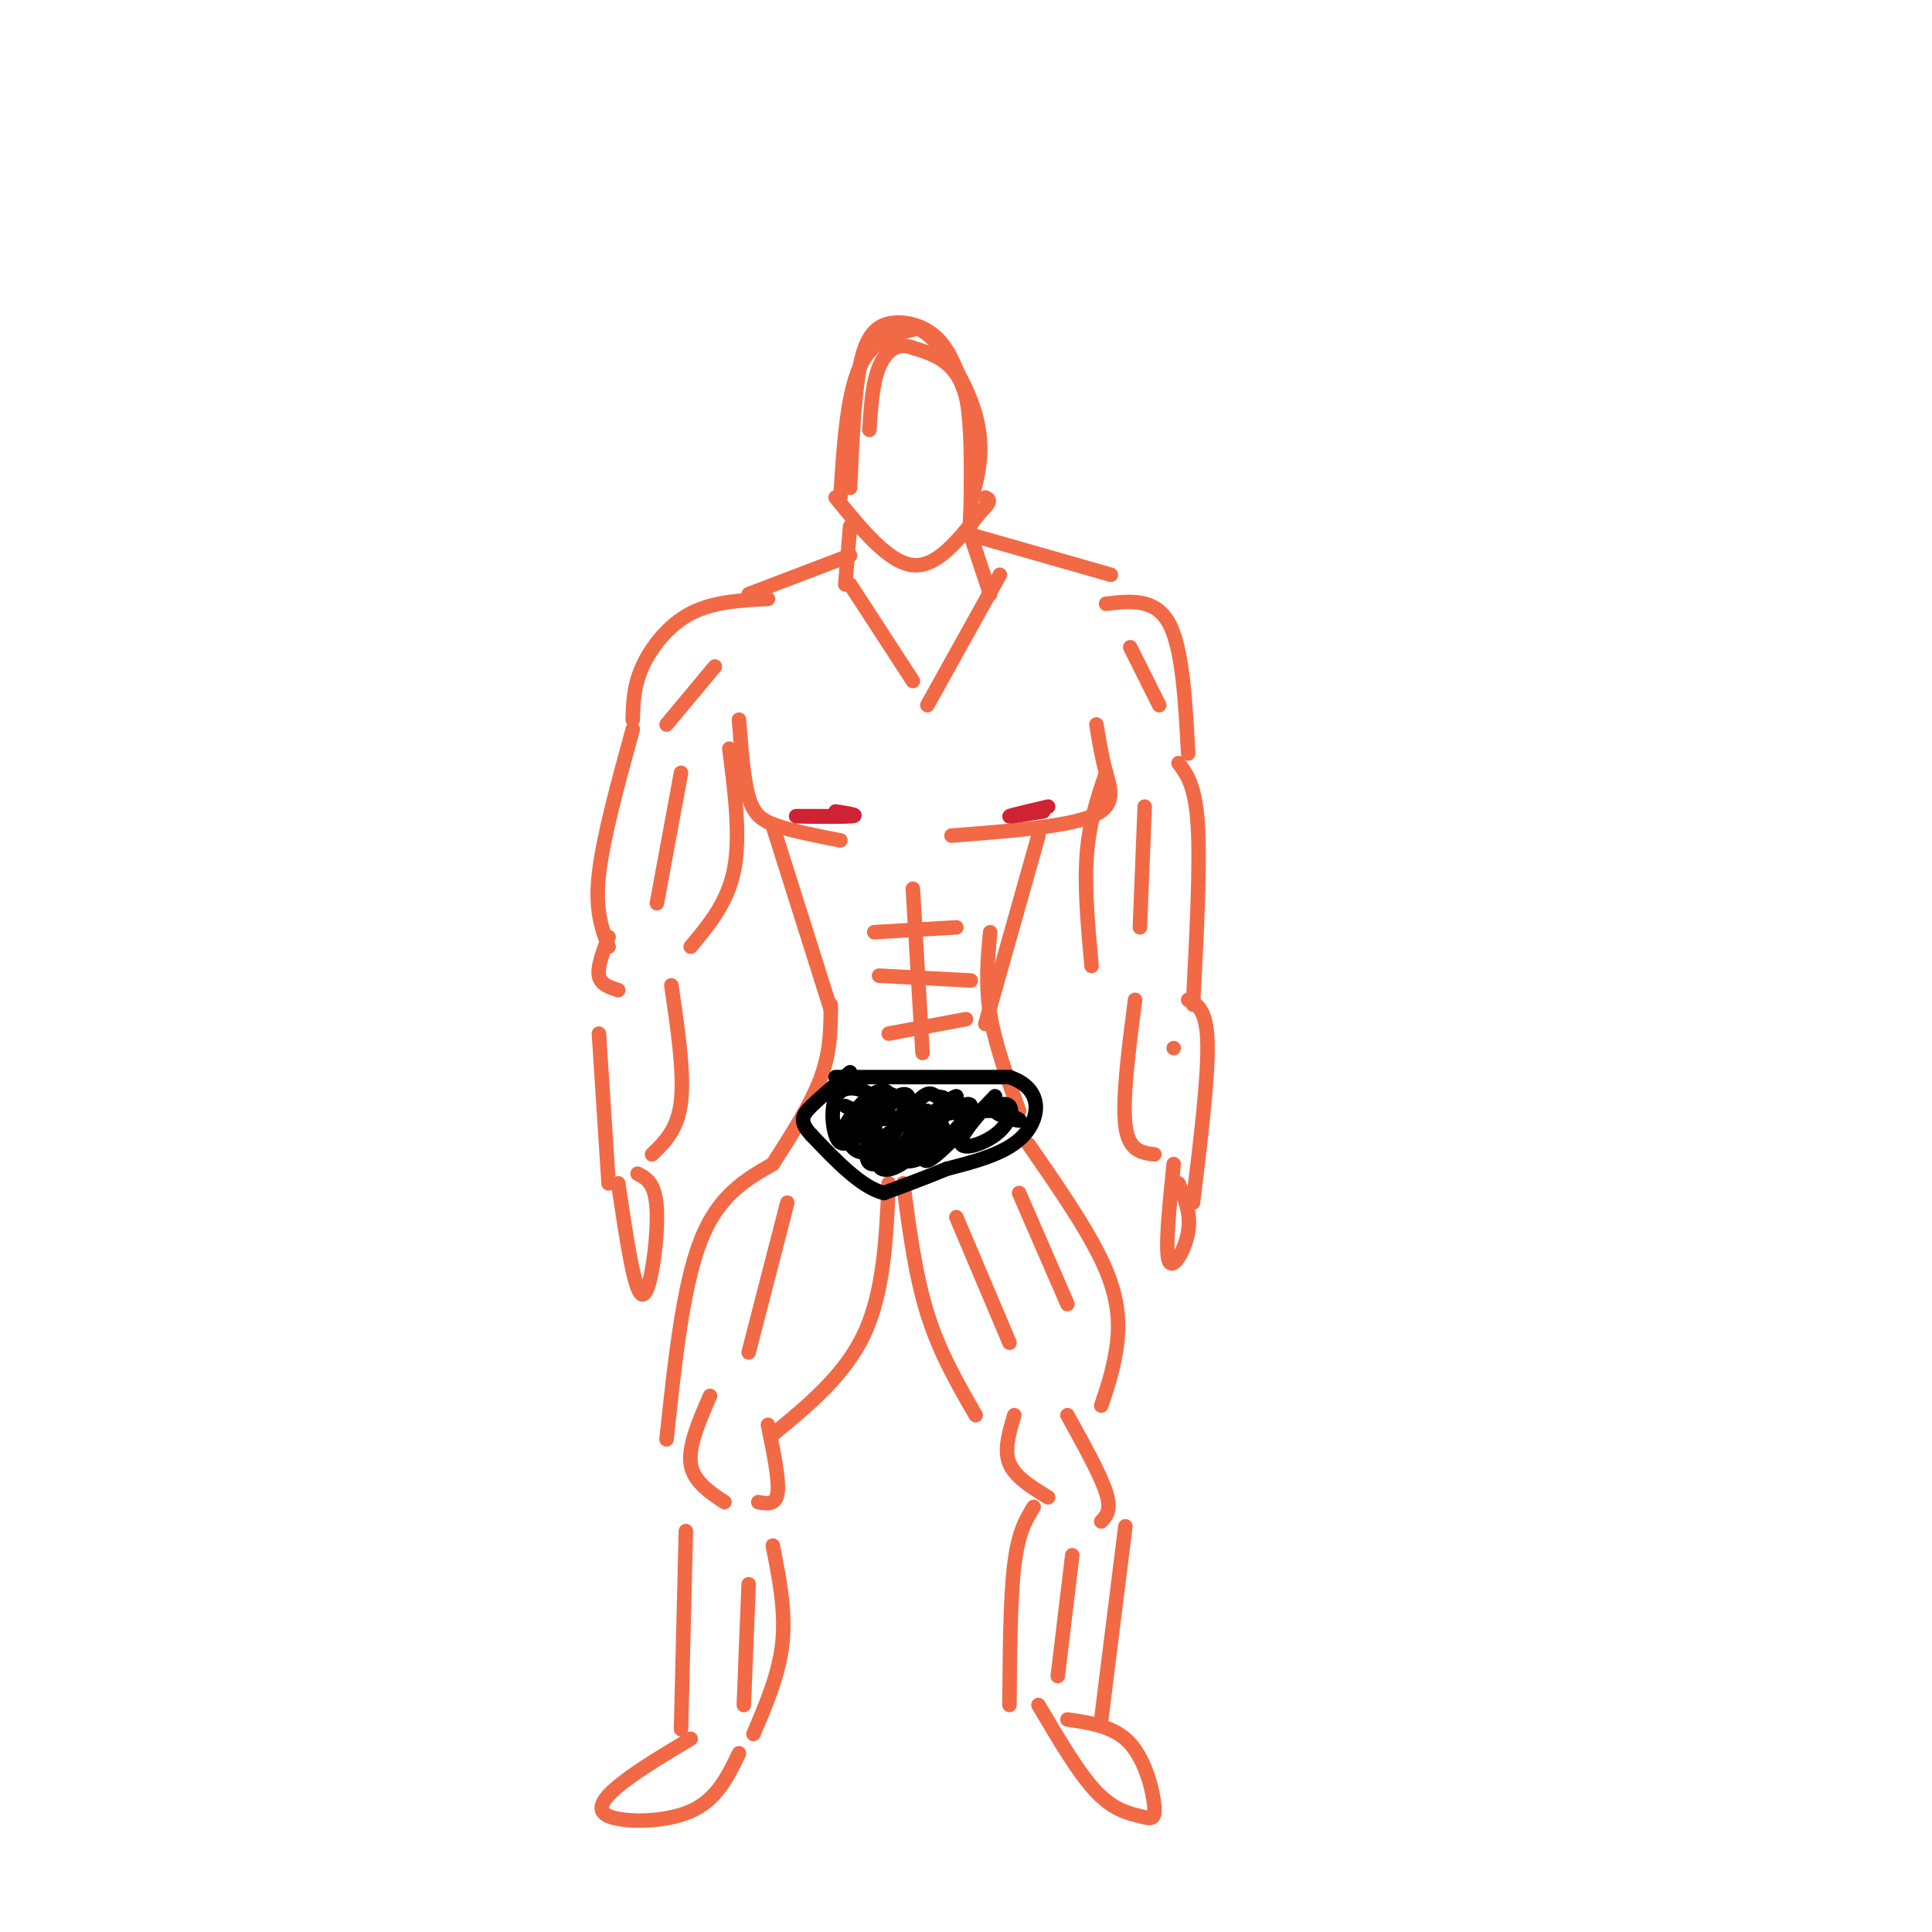 <svg viewBox='0 0 400 400' version='1.1' xmlns='http://www.w3.org/2000/svg' xmlns:xlink='http://www.w3.org/1999/xlink'><g fill='none' stroke='#f26946' stroke-width='3' stroke-linecap='round' stroke-linejoin='round'><path d='M160,241c-5.667,3.250 -11.333,6.500 -15,16c-3.667,9.500 -5.333,25.250 -7,41'/><path d='M147,289c-2.250,5.167 -4.500,10.333 -4,14c0.500,3.667 3.750,5.833 7,8'/><path d='M159,295c1.167,5.667 2.333,11.333 2,14c-0.333,2.667 -2.167,2.333 -4,2'/><path d='M142,317c0.000,0.000 -1.000,41.000 -1,41'/><path d='M160,320c1.333,6.750 2.667,13.500 2,20c-0.667,6.500 -3.333,12.750 -6,19'/><path d='M184,245c-0.500,11.167 -1.000,22.333 -5,31c-4.000,8.667 -11.500,14.833 -19,21'/><path d='M163,249c0.000,0.000 -8.000,31.000 -8,31'/><path d='M187,245c1.250,9.500 2.500,19.000 5,27c2.500,8.000 6.250,14.500 10,21'/><path d='M213,237c6.467,9.333 12.933,18.667 16,26c3.067,7.333 2.733,12.667 2,17c-0.733,4.333 -1.867,7.667 -3,11'/><path d='M210,293c-1.083,3.583 -2.167,7.167 -1,10c1.167,2.833 4.583,4.917 8,7'/><path d='M221,293c3.417,6.167 6.833,12.333 8,16c1.167,3.667 0.083,4.833 -1,6'/><path d='M214,312c-1.583,2.583 -3.167,5.167 -4,12c-0.833,6.833 -0.917,17.917 -1,29'/><path d='M233,316c0.000,0.000 -5.000,40.000 -5,40'/><path d='M143,360c-5.131,3.054 -10.262,6.107 -14,9c-3.738,2.893 -6.083,5.625 -3,7c3.083,1.375 11.595,1.393 17,-1c5.405,-2.393 7.702,-7.196 10,-12'/><path d='M215,353c4.163,7.077 8.325,14.153 12,18c3.675,3.847 6.861,4.464 9,5c2.139,0.536 3.230,0.990 3,-2c-0.230,-2.990 -1.780,-9.426 -5,-13c-3.220,-3.574 -8.110,-4.287 -13,-5'/><path d='M222,322c0.000,0.000 -3.000,25.000 -3,25'/><path d='M155,328c0.000,0.000 -1.000,25.000 -1,25'/><path d='M198,252c0.000,0.000 11.000,26.000 11,26'/><path d='M211,247c0.000,0.000 10.000,23.000 10,23'/><path d='M160,241c4.000,-6.250 8.000,-12.500 10,-18c2.000,-5.500 2.000,-10.250 2,-15'/><path d='M205,193c-0.500,5.417 -1.000,10.833 0,17c1.000,6.167 3.500,13.083 6,20'/><path d='M153,149c0.467,6.156 0.933,12.311 2,16c1.067,3.689 2.733,4.911 6,6c3.267,1.089 8.133,2.044 13,3'/><path d='M197,173c11.867,-0.911 23.733,-1.822 29,-4c5.267,-2.178 3.933,-5.622 3,-9c-0.933,-3.378 -1.467,-6.689 -2,-10'/><path d='M160,171c0.000,0.000 12.000,38.000 12,38'/><path d='M215,173c0.000,0.000 -11.000,39.000 -11,39'/><path d='M189,184c0.000,0.000 2.000,34.000 2,34'/><path d='M181,193c0.000,0.000 17.000,-1.000 17,-1'/><path d='M182,202c0.000,0.000 19.000,1.000 19,1'/><path d='M184,214c0.000,0.000 16.000,-3.000 16,-3'/><path d='M159,124c-5.689,0.289 -11.378,0.578 -16,3c-4.622,2.422 -8.178,6.978 -10,11c-1.822,4.022 -1.911,7.511 -2,11'/><path d='M151,155c1.167,9.083 2.333,18.167 1,25c-1.333,6.833 -5.167,11.417 -9,16'/><path d='M126,194c-1.167,3.083 -2.333,6.167 -2,8c0.333,1.833 2.167,2.417 4,3'/><path d='M139,204c1.333,9.083 2.667,18.167 2,24c-0.667,5.833 -3.333,8.417 -6,11'/><path d='M124,214c0.000,0.000 2.000,31.000 2,31'/><path d='M128,245c1.689,11.422 3.378,22.844 5,23c1.622,0.156 3.178,-10.956 3,-17c-0.178,-6.044 -2.089,-7.022 -4,-8'/><path d='M141,160c0.000,0.000 -5.000,27.000 -5,27'/><path d='M138,150c0.000,0.000 10.000,-12.000 10,-12'/><path d='M131,151c-3.083,11.250 -6.167,22.500 -7,30c-0.833,7.500 0.583,11.250 2,15'/><path d='M229,160c-1.750,5.167 -3.500,10.333 -4,17c-0.500,6.667 0.250,14.833 1,23'/><path d='M229,125c5.083,-0.583 10.167,-1.167 13,4c2.833,5.167 3.417,16.083 4,27'/><path d='M244,158c1.750,2.333 3.500,4.667 4,13c0.500,8.333 -0.250,22.667 -1,37'/><path d='M235,207c-1.333,10.333 -2.667,20.667 -2,26c0.667,5.333 3.333,5.667 6,6'/><path d='M246,207c1.917,1.000 3.833,2.000 4,9c0.167,7.000 -1.417,20.000 -3,33'/><path d='M243,241c-0.911,8.889 -1.822,17.778 -1,20c0.822,2.222 3.378,-2.222 4,-6c0.622,-3.778 -0.689,-6.889 -2,-10'/><path d='M237,167c0.000,0.000 -1.000,25.000 -1,25'/><path d='M243,217c0.000,0.000 0.000,0.000 0,0'/><path d='M234,134c0.000,0.000 6.000,12.000 6,12'/><path d='M176,121c0.000,0.000 13.000,20.000 13,20'/><path d='M207,119c0.000,0.000 -15.000,27.000 -15,27'/><path d='M173,103c5.500,6.750 11.000,13.500 16,14c5.000,0.500 9.500,-5.250 14,-11'/><path d='M203,106c2.500,-2.333 1.750,-2.667 1,-3'/><path d='M176,101c0.429,-9.530 0.857,-19.060 2,-25c1.143,-5.940 3.000,-8.292 6,-9c3.000,-0.708 7.143,0.226 10,3c2.857,2.774 4.429,7.387 6,12'/><path d='M200,82c1.167,5.667 1.083,13.833 1,22'/><path d='M174,103c0.667,-10.583 1.333,-21.167 4,-27c2.667,-5.833 7.333,-6.917 12,-8'/><path d='M190,68c4.578,1.956 10.022,10.844 12,18c1.978,7.156 0.489,12.578 -1,18'/><path d='M201,104c-0.226,4.833 -0.292,7.917 0,3c0.292,-4.917 0.940,-17.833 -1,-25c-1.940,-7.167 -6.470,-8.583 -11,-10'/><path d='M189,72c-3.178,-1.244 -5.622,0.644 -7,4c-1.378,3.356 -1.689,8.178 -2,13'/><path d='M176,109c0.000,0.000 -1.000,12.000 -1,12'/><path d='M201,111c0.000,0.000 4.000,12.000 4,12'/><path d='M155,123c0.000,0.000 21.000,-8.000 21,-8'/><path d='M202,111c0.000,0.000 28.000,8.000 28,8'/></g>
<g fill='none' stroke='#cf2233' stroke-width='3' stroke-linecap='round' stroke-linejoin='round'><path d='M216,168c-3.583,0.583 -7.167,1.167 -7,1c0.167,-0.167 4.083,-1.083 8,-2'/><path d='M173,168c2.689,0.422 5.378,0.844 3,1c-2.378,0.156 -9.822,0.044 -11,0c-1.178,-0.044 3.911,-0.022 9,0'/></g>
<g fill='none' stroke='#000000' stroke-width='3' stroke-linecap='round' stroke-linejoin='round'><path d='M173,223c0.000,0.000 36.000,0.000 36,0'/><path d='M209,223c6.978,2.356 6.422,8.244 3,12c-3.422,3.756 -9.711,5.378 -16,7'/><path d='M196,242c-4.833,2.000 -8.917,3.500 -13,5'/><path d='M183,247c-4.667,-1.167 -9.833,-6.583 -15,-12'/><path d='M168,235c-2.689,-2.889 -1.911,-4.111 0,-6c1.911,-1.889 4.956,-4.444 8,-7'/><path d='M175,229c2.644,1.156 5.289,2.311 6,4c0.711,1.689 -0.511,3.911 -1,4c-0.489,0.089 -0.244,-1.956 0,-4'/><path d='M192,230c1.148,3.349 2.297,6.698 3,7c0.703,0.302 0.962,-2.444 0,-4c-0.962,-1.556 -3.145,-1.924 -6,-1c-2.855,0.924 -6.381,3.140 -7,5c-0.619,1.860 1.669,3.365 4,2c2.331,-1.365 4.704,-5.598 3,-7c-1.704,-1.402 -7.487,0.028 -9,0c-1.513,-0.028 1.243,-1.514 4,-3'/><path d='M184,229c-0.634,-0.563 -4.218,-0.470 -6,1c-1.782,1.470 -1.762,4.317 0,4c1.762,-0.317 5.266,-3.796 6,-6c0.734,-2.204 -1.302,-3.132 -4,-1c-2.698,2.132 -6.056,7.323 -6,8c0.056,0.677 3.528,-3.162 7,-7'/><path d='M181,228c-0.400,-2.046 -4.900,-3.662 -7,-2c-2.100,1.662 -1.801,6.601 -1,9c0.801,2.399 2.104,2.256 5,0c2.896,-2.256 7.384,-6.627 7,-8c-0.384,-1.373 -5.639,0.250 -8,3c-2.361,2.750 -1.828,6.625 0,8c1.828,1.375 4.951,0.250 7,-2c2.049,-2.250 3.025,-5.625 4,-9'/><path d='M188,227c-0.470,-1.261 -3.645,0.085 -6,4c-2.355,3.915 -3.891,10.398 -1,10c2.891,-0.398 10.208,-7.677 13,-11c2.792,-3.323 1.057,-2.689 0,-3c-1.057,-0.311 -1.438,-1.568 -4,1c-2.562,2.568 -7.305,8.961 -8,12c-0.695,3.039 2.659,2.726 6,0c3.341,-2.726 6.671,-7.863 10,-13'/><path d='M198,227c-1.069,-0.041 -8.742,6.355 -11,10c-2.258,3.645 0.900,4.537 5,2c4.100,-2.537 9.143,-8.503 9,-10c-0.143,-1.497 -5.471,1.475 -8,4c-2.529,2.525 -2.258,4.603 -2,6c0.258,1.397 0.502,2.113 3,0c2.498,-2.113 7.249,-7.057 12,-12'/><path d='M206,227c-0.085,0.144 -6.299,6.503 -7,9c-0.701,2.497 4.111,1.133 7,-1c2.889,-2.133 3.857,-5.036 3,-6c-0.857,-0.964 -3.538,0.010 -3,1c0.538,0.990 4.297,1.997 5,2c0.703,0.003 -1.648,-0.999 -4,-2'/><path d='M207,230c-3.500,-0.167 -10.250,0.417 -17,1'/></g>
</svg>